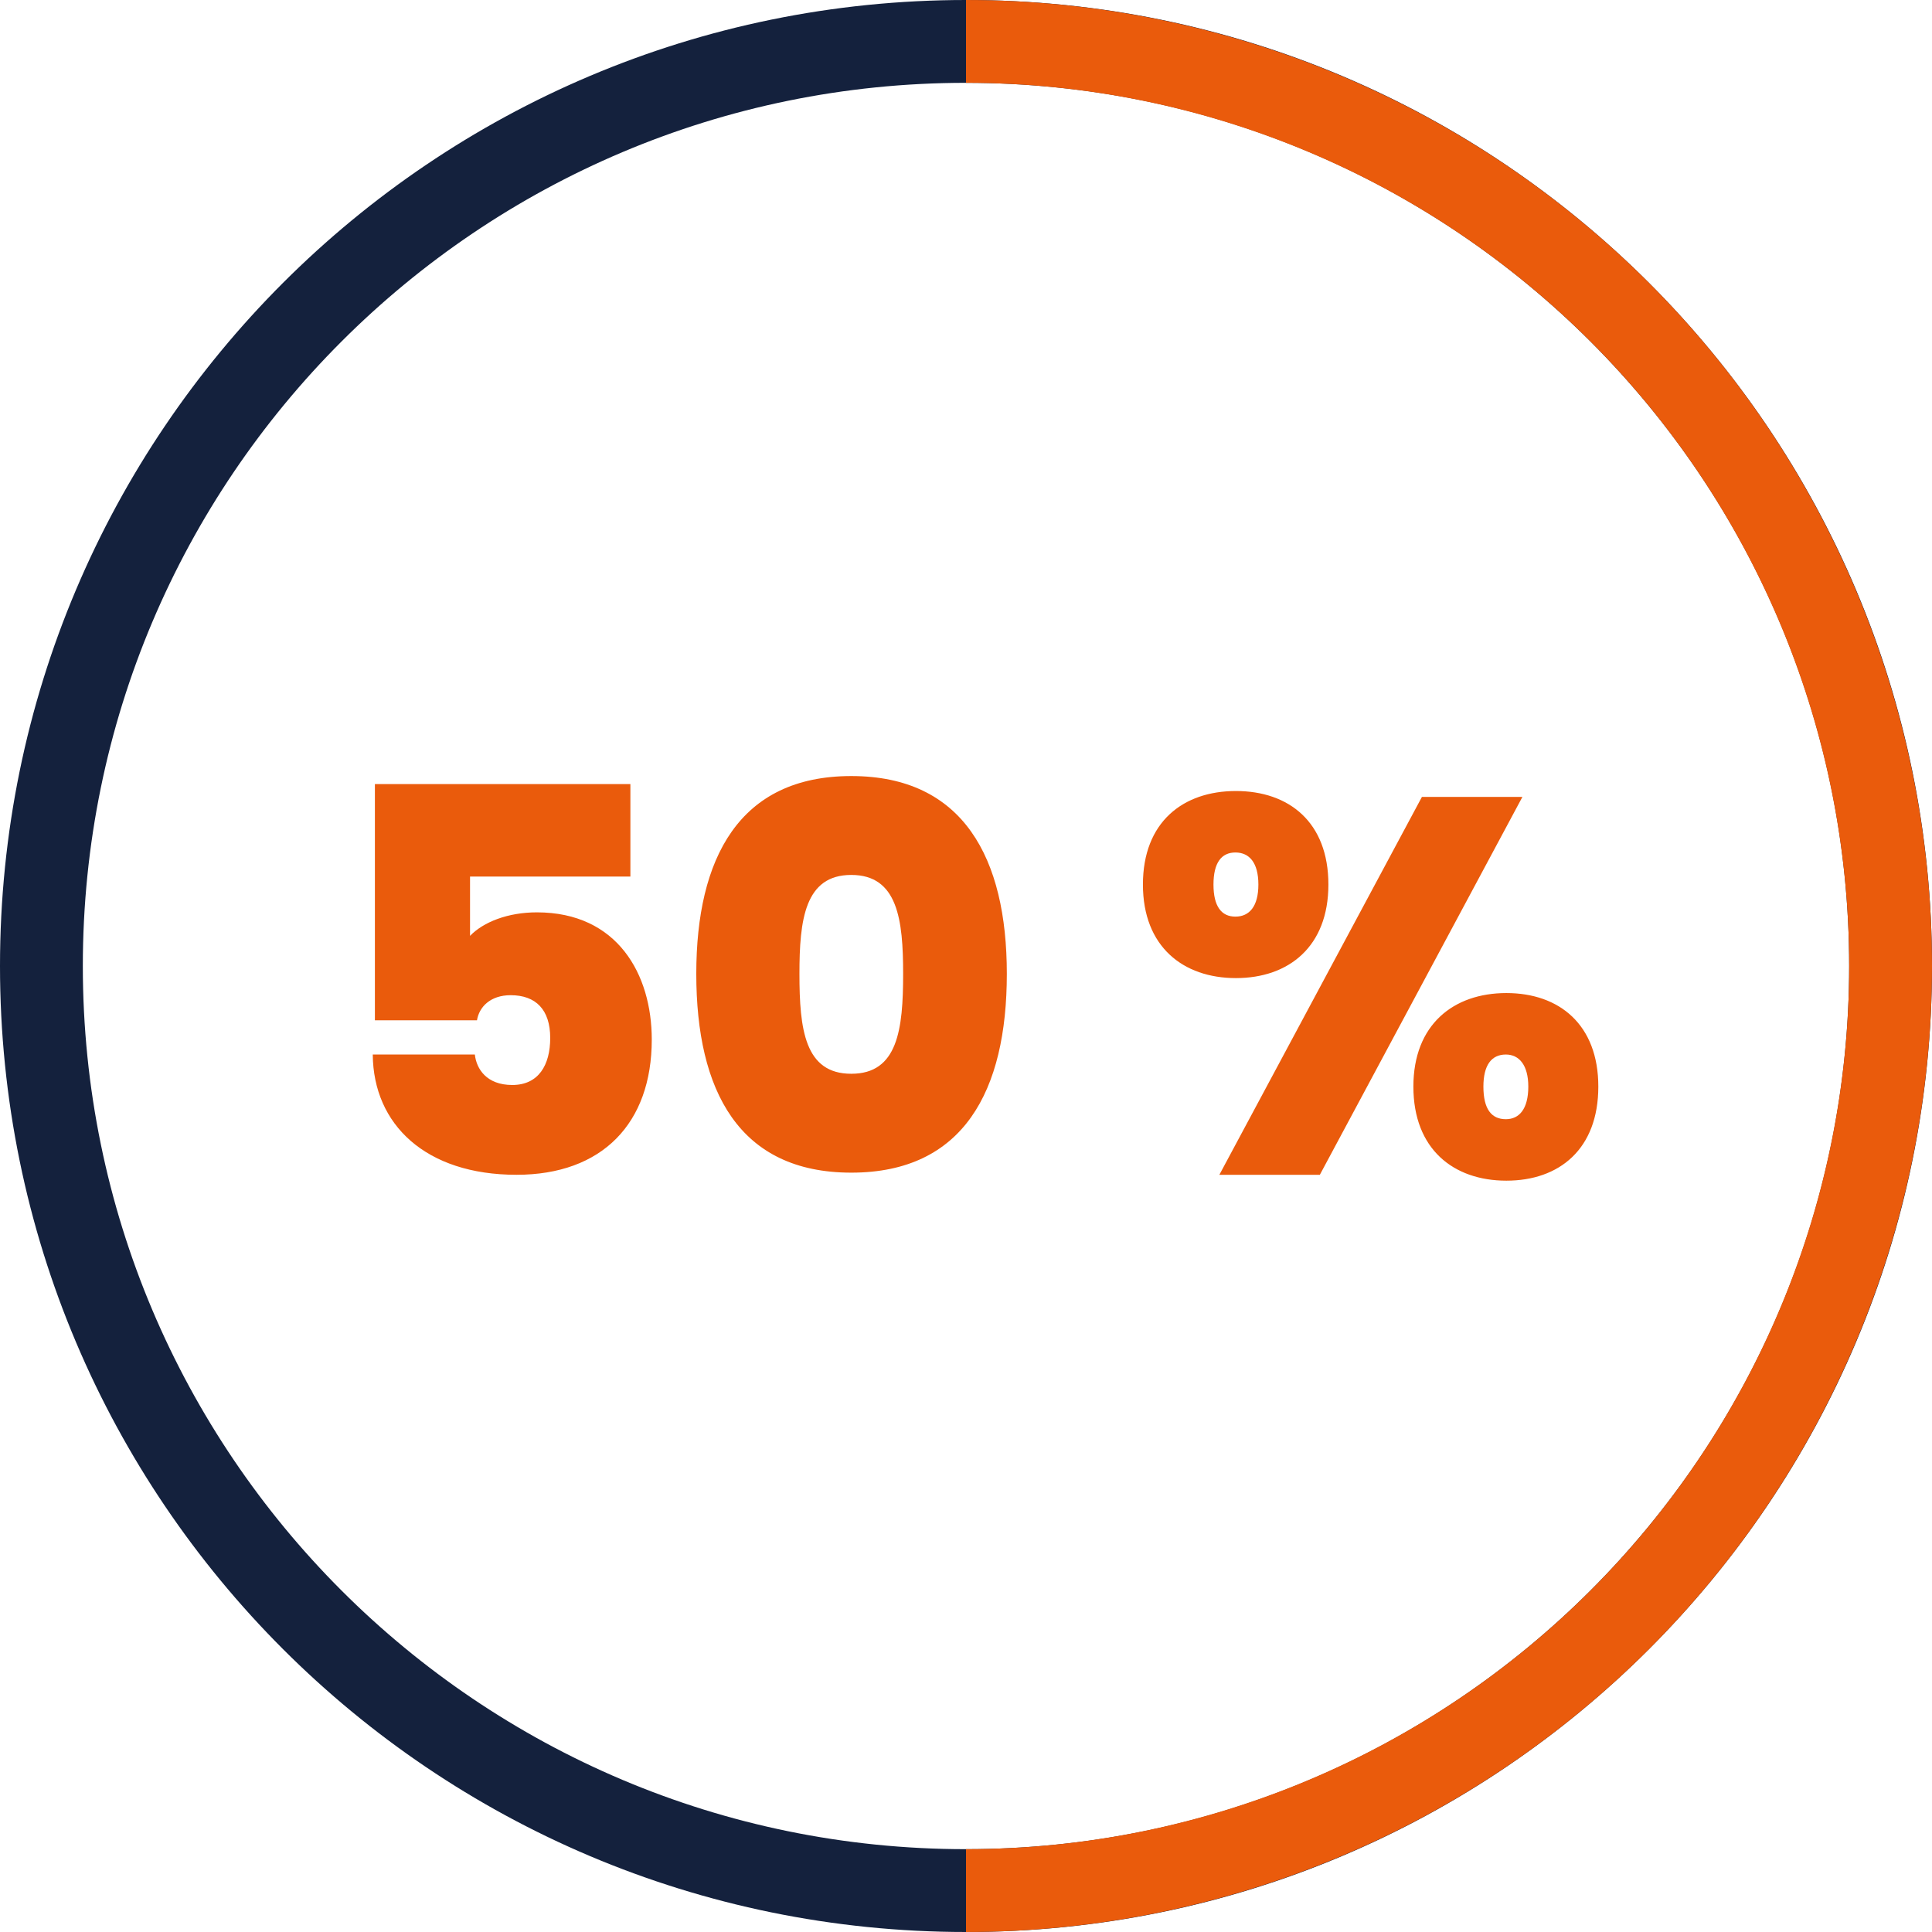 <svg width="347" height="347" viewBox="0 0 347 347" fill="none" xmlns="http://www.w3.org/2000/svg">
<path d="M347 173.5C347 269.321 269.321 347 173.5 347C77.679 347 0 269.321 0 173.5C0 77.679 77.679 0 173.5 0C269.321 0 347 77.679 347 173.5ZM14.877 173.5C14.877 261.105 85.895 332.123 173.5 332.123C261.105 332.123 332.123 261.105 332.123 173.5C332.123 85.895 261.105 14.877 173.5 14.877C85.895 14.877 14.877 85.895 14.877 173.5Z" fill="#14213D"/>
<path d="M173.5 0C196.284 2.71701e-07 218.846 4.488 239.896 13.207C260.946 21.926 280.072 34.706 296.183 50.817C312.294 66.928 325.074 86.055 333.793 107.104C342.512 128.154 347 150.716 347 173.5C347 196.284 342.512 218.846 333.793 239.896C325.074 260.946 312.294 280.072 296.183 296.183C280.072 312.294 260.946 325.074 239.896 333.793C218.846 342.512 196.284 347 173.5 347L173.5 332.123C194.331 332.123 214.957 328.02 234.202 320.049C253.447 312.077 270.934 300.393 285.664 285.664C300.393 270.934 312.077 253.448 320.049 234.203C328.02 214.957 332.123 194.331 332.123 173.5C332.123 152.669 328.02 132.043 320.049 112.798C312.077 93.552 300.393 76.066 285.664 61.337C270.934 46.607 253.448 34.923 234.202 26.951C214.957 18.98 194.331 14.877 173.5 14.877L173.5 0Z" fill="#EA5B0C"/>
<path d="M67.334 140.824H113.222V157.432H84.422V168.088C86.822 165.592 91.238 163.864 96.422 163.864C110.918 163.864 117.062 175 117.062 186.712C117.062 201.784 108.134 211 92.774 211C76.454 211 67.046 201.976 66.95 189.4H85.286C85.574 191.992 87.398 194.872 92.006 194.872C96.71 194.872 98.822 191.32 98.822 186.424C98.822 181.336 96.23 178.744 91.718 178.744C88.07 178.744 86.054 180.856 85.67 183.256H67.334V140.824ZM125.057 174.904C125.057 154.168 132.737 139.384 152.897 139.384C173.057 139.384 180.833 154.168 180.833 174.904C180.833 195.928 173.057 210.616 152.897 210.616C132.737 210.616 125.057 195.928 125.057 174.904ZM162.209 174.904C162.209 165.208 161.249 157.144 152.897 157.144C144.545 157.144 143.585 165.208 143.585 174.904C143.585 184.888 144.545 192.856 152.897 192.856C161.249 192.856 162.209 184.888 162.209 174.904ZM205.277 158.872C205.277 147.64 212.477 142.072 221.981 142.072C231.485 142.072 238.589 147.64 238.589 158.872C238.589 170.008 231.485 175.672 221.981 175.672C212.477 175.672 205.277 170.008 205.277 158.872ZM221.885 153.112C219.389 153.112 217.949 154.936 217.949 158.872C217.949 162.808 219.389 164.632 221.885 164.632C224.381 164.632 226.013 162.808 226.013 158.872C226.013 154.936 224.381 153.112 221.885 153.112ZM219.005 211L255.389 143.128H273.437L237.053 211H219.005ZM253.853 195.16C253.853 184.024 261.053 178.36 270.557 178.36C280.061 178.36 287.069 184.024 287.069 195.16C287.069 206.392 280.061 212.056 270.557 212.056C261.053 212.056 253.853 206.392 253.853 195.16ZM270.461 189.4C267.869 189.4 266.429 191.32 266.429 195.16C266.429 199.192 267.869 201.016 270.461 201.016C272.861 201.016 274.493 199.192 274.493 195.16C274.493 191.32 272.861 189.4 270.461 189.4Z" fill="#EA5B0C"/>
</svg>
